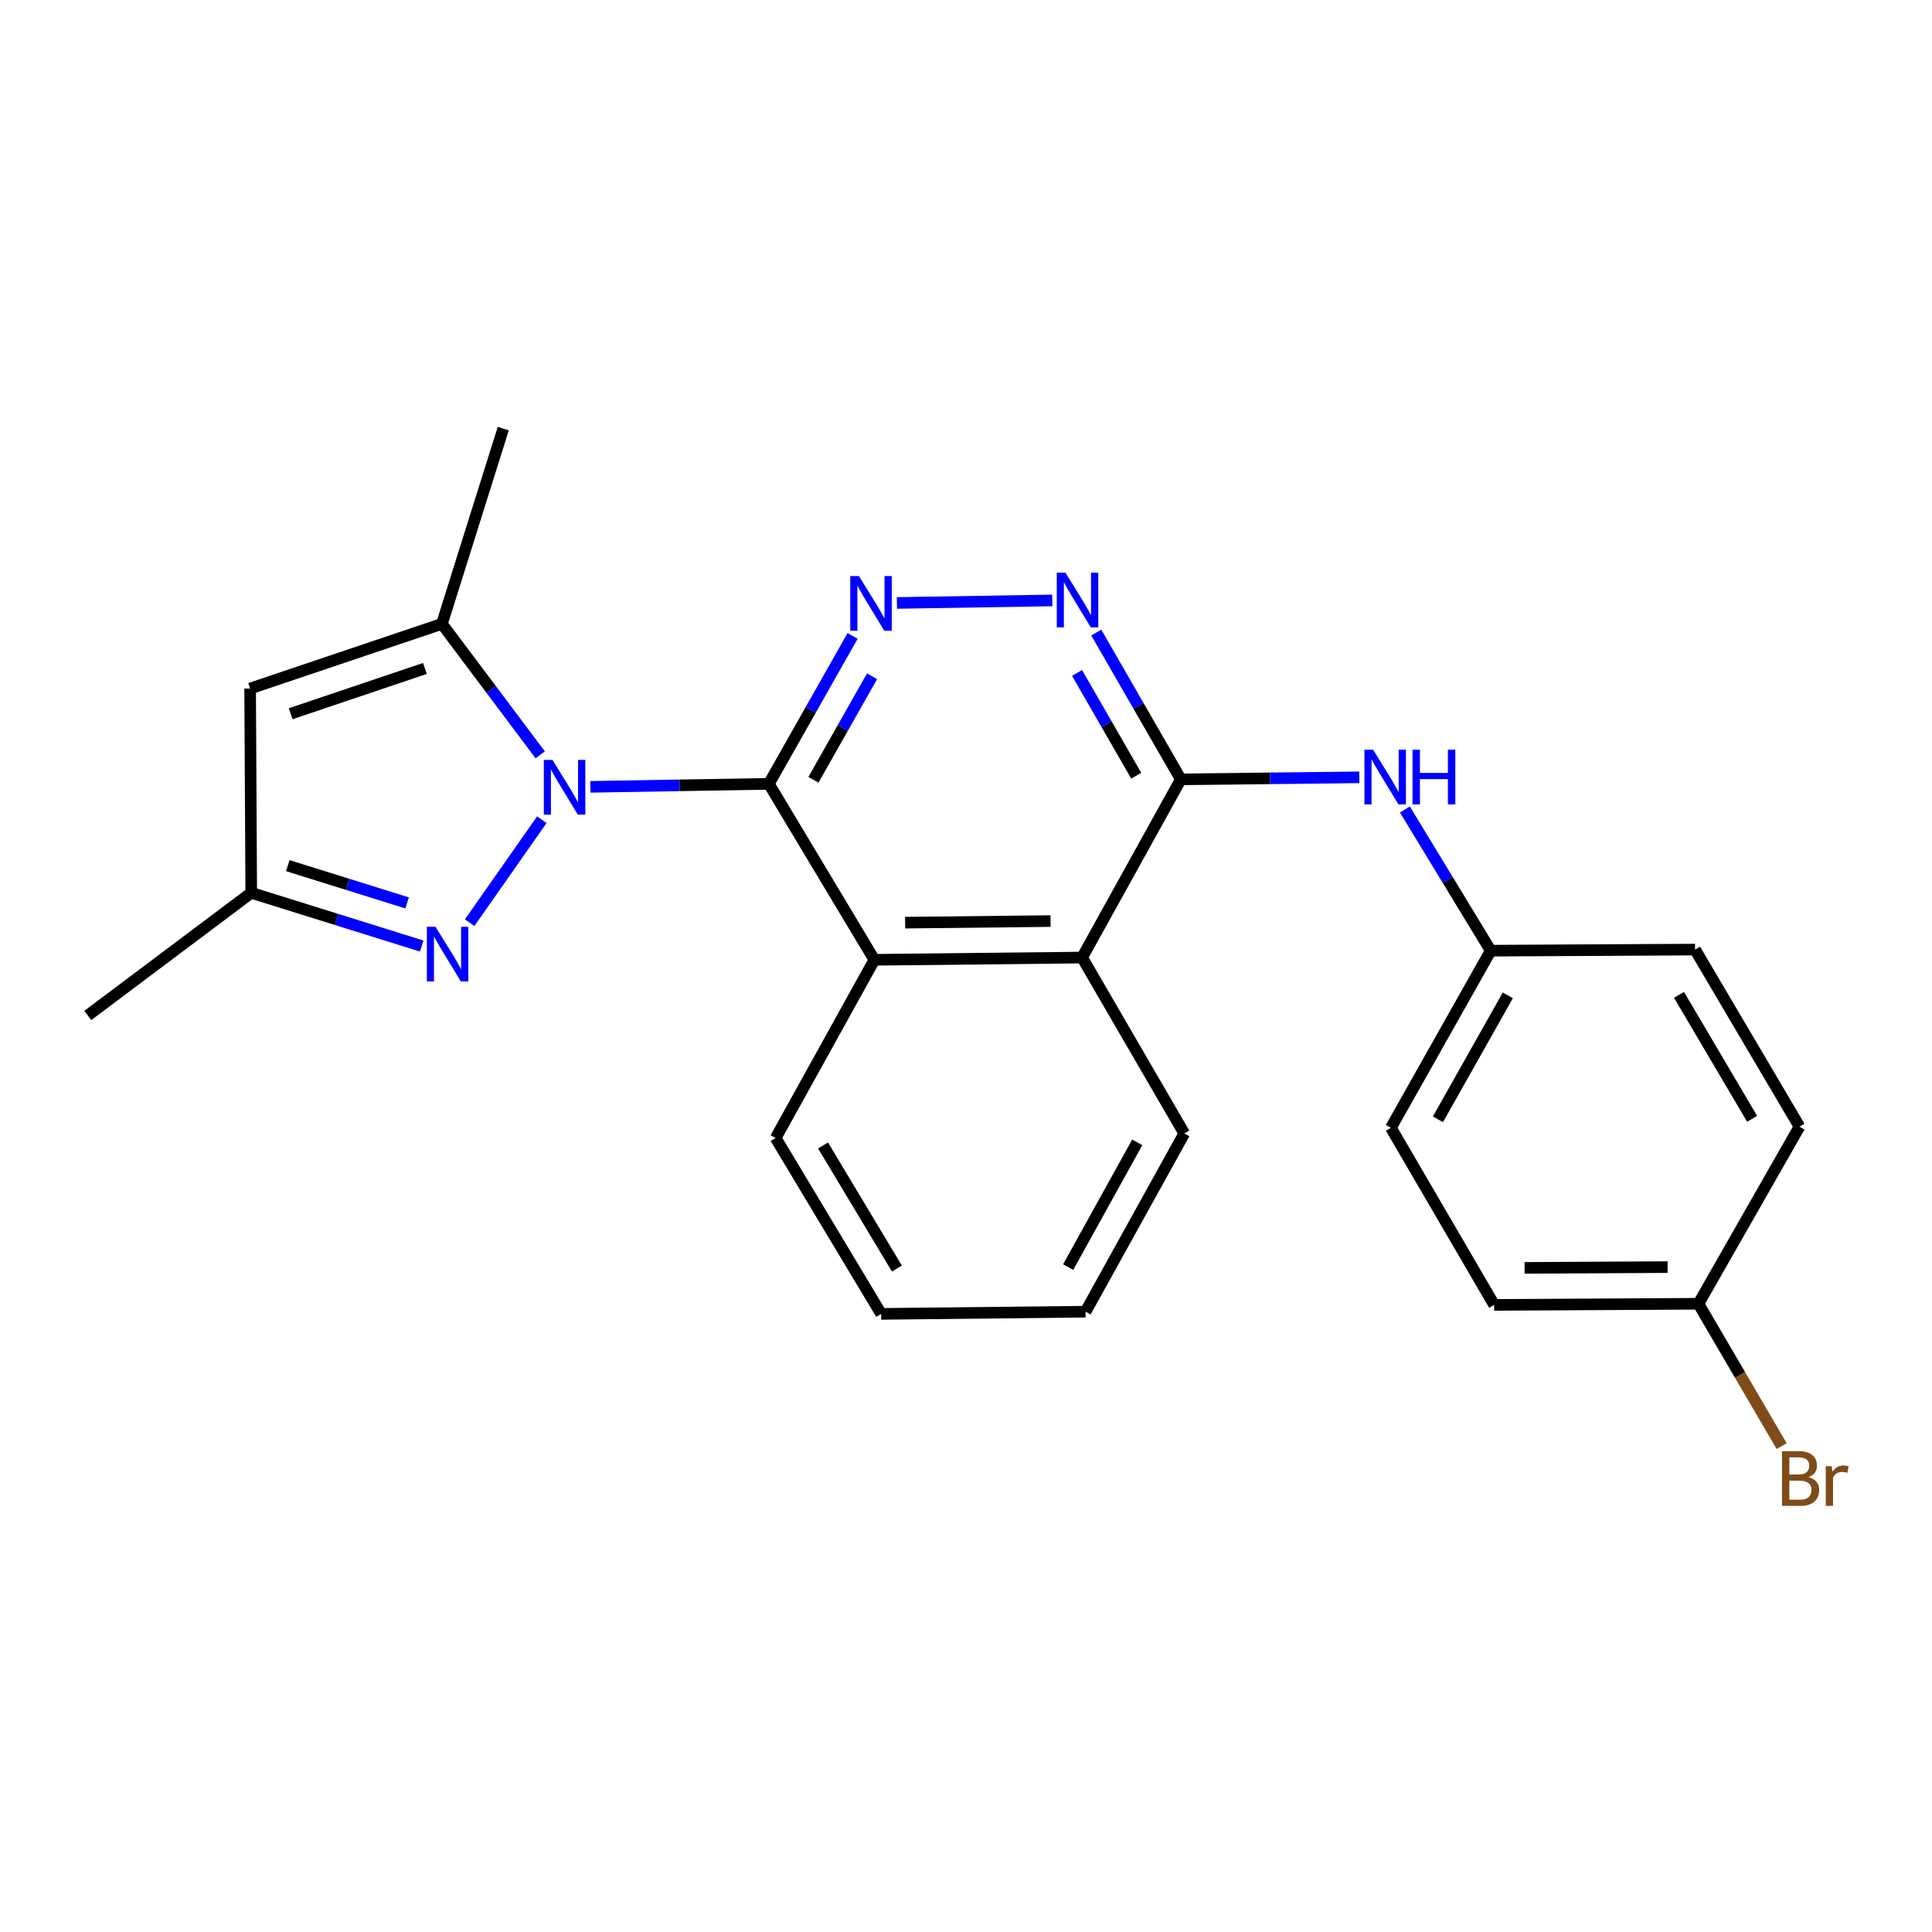 <?xml version='1.0' encoding='iso-8859-1'?>
<svg version='1.1' baseProfile='full'
              xmlns='http://www.w3.org/2000/svg'
                      xmlns:rdkit='http://www.rdkit.org/xml'
                      xmlns:xlink='http://www.w3.org/1999/xlink'
                  xml:space='preserve'
width='1000px' height='1000px' viewBox='0 0 1000 1000'>
<!-- END OF HEADER -->
<rect style='opacity:1.0;fill:#FFFFFF;stroke:none' width='1000' height='1000' x='0' y='0'> </rect>
<path class='bond-0' d='M 305.601,407.266 L 351.774,406.489' style='fill:none;fill-rule:evenodd;stroke:#0000FF;stroke-width:6px;stroke-linecap:butt;stroke-linejoin:miter;stroke-opacity:1' />
<path class='bond-0' d='M 351.774,406.489 L 397.947,405.712' style='fill:none;fill-rule:evenodd;stroke:#000000;stroke-width:6px;stroke-linecap:butt;stroke-linejoin:miter;stroke-opacity:1' />
<path class='bond-1' d='M 280.443,424.287 L 243.095,477.57' style='fill:none;fill-rule:evenodd;stroke:#0000FF;stroke-width:6px;stroke-linecap:butt;stroke-linejoin:miter;stroke-opacity:1' />
<path class='bond-3' d='M 279.606,390.687 L 254.171,356.797' style='fill:none;fill-rule:evenodd;stroke:#0000FF;stroke-width:6px;stroke-linecap:butt;stroke-linejoin:miter;stroke-opacity:1' />
<path class='bond-3' d='M 254.171,356.797 L 228.737,322.907' style='fill:none;fill-rule:evenodd;stroke:#000000;stroke-width:6px;stroke-linecap:butt;stroke-linejoin:miter;stroke-opacity:1' />
<path class='bond-2' d='M 397.947,405.712 L 419.623,367.431' style='fill:none;fill-rule:evenodd;stroke:#000000;stroke-width:6px;stroke-linecap:butt;stroke-linejoin:miter;stroke-opacity:1' />
<path class='bond-2' d='M 419.623,367.431 L 441.3,329.151' style='fill:none;fill-rule:evenodd;stroke:#0000FF;stroke-width:6px;stroke-linecap:butt;stroke-linejoin:miter;stroke-opacity:1' />
<path class='bond-2' d='M 421.035,403.619 L 436.209,376.823' style='fill:none;fill-rule:evenodd;stroke:#000000;stroke-width:6px;stroke-linecap:butt;stroke-linejoin:miter;stroke-opacity:1' />
<path class='bond-2' d='M 436.209,376.823 L 451.383,350.027' style='fill:none;fill-rule:evenodd;stroke:#0000FF;stroke-width:6px;stroke-linecap:butt;stroke-linejoin:miter;stroke-opacity:1' />
<path class='bond-6' d='M 397.947,405.712 L 452.575,496.797' style='fill:none;fill-rule:evenodd;stroke:#000000;stroke-width:6px;stroke-linecap:butt;stroke-linejoin:miter;stroke-opacity:1' />
<path class='bond-9' d='M 218.279,489.669 L 174.158,475.894' style='fill:none;fill-rule:evenodd;stroke:#0000FF;stroke-width:6px;stroke-linecap:butt;stroke-linejoin:miter;stroke-opacity:1' />
<path class='bond-9' d='M 174.158,475.894 L 130.038,462.119' style='fill:none;fill-rule:evenodd;stroke:#000000;stroke-width:6px;stroke-linecap:butt;stroke-linejoin:miter;stroke-opacity:1' />
<path class='bond-9' d='M 210.723,467.343 L 179.839,457.7' style='fill:none;fill-rule:evenodd;stroke:#0000FF;stroke-width:6px;stroke-linecap:butt;stroke-linejoin:miter;stroke-opacity:1' />
<path class='bond-9' d='M 179.839,457.7 L 148.955,448.057' style='fill:none;fill-rule:evenodd;stroke:#000000;stroke-width:6px;stroke-linecap:butt;stroke-linejoin:miter;stroke-opacity:1' />
<path class='bond-5' d='M 464.251,312.09 L 544.655,310.783' style='fill:none;fill-rule:evenodd;stroke:#0000FF;stroke-width:6px;stroke-linecap:butt;stroke-linejoin:miter;stroke-opacity:1' />
<path class='bond-7' d='M 228.737,322.907 L 129.466,356.389' style='fill:none;fill-rule:evenodd;stroke:#000000;stroke-width:6px;stroke-linecap:butt;stroke-linejoin:miter;stroke-opacity:1' />
<path class='bond-7' d='M 219.938,345.99 L 150.448,369.427' style='fill:none;fill-rule:evenodd;stroke:#000000;stroke-width:6px;stroke-linecap:butt;stroke-linejoin:miter;stroke-opacity:1' />
<path class='bond-13' d='M 228.737,322.907 L 260.482,221.847' style='fill:none;fill-rule:evenodd;stroke:#000000;stroke-width:6px;stroke-linecap:butt;stroke-linejoin:miter;stroke-opacity:1' />
<path class='bond-4' d='M 611.196,403.393 L 560.094,495.632' style='fill:none;fill-rule:evenodd;stroke:#000000;stroke-width:6px;stroke-linecap:butt;stroke-linejoin:miter;stroke-opacity:1' />
<path class='bond-10' d='M 611.196,403.393 L 657.389,402.87' style='fill:none;fill-rule:evenodd;stroke:#000000;stroke-width:6px;stroke-linecap:butt;stroke-linejoin:miter;stroke-opacity:1' />
<path class='bond-10' d='M 657.389,402.87 L 703.583,402.348' style='fill:none;fill-rule:evenodd;stroke:#0000FF;stroke-width:6px;stroke-linecap:butt;stroke-linejoin:miter;stroke-opacity:1' />
<path class='bond-25' d='M 611.196,403.393 L 589.313,365.401' style='fill:none;fill-rule:evenodd;stroke:#000000;stroke-width:6px;stroke-linecap:butt;stroke-linejoin:miter;stroke-opacity:1' />
<path class='bond-25' d='M 589.313,365.401 L 567.431,327.409' style='fill:none;fill-rule:evenodd;stroke:#0000FF;stroke-width:6px;stroke-linecap:butt;stroke-linejoin:miter;stroke-opacity:1' />
<path class='bond-25' d='M 588.115,401.508 L 572.797,374.914' style='fill:none;fill-rule:evenodd;stroke:#000000;stroke-width:6px;stroke-linecap:butt;stroke-linejoin:miter;stroke-opacity:1' />
<path class='bond-25' d='M 572.797,374.914 L 557.479,348.319' style='fill:none;fill-rule:evenodd;stroke:#0000FF;stroke-width:6px;stroke-linecap:butt;stroke-linejoin:miter;stroke-opacity:1' />
<path class='bond-8' d='M 452.575,496.797 L 560.094,495.632' style='fill:none;fill-rule:evenodd;stroke:#000000;stroke-width:6px;stroke-linecap:butt;stroke-linejoin:miter;stroke-opacity:1' />
<path class='bond-8' d='M 468.496,477.564 L 543.759,476.748' style='fill:none;fill-rule:evenodd;stroke:#000000;stroke-width:6px;stroke-linecap:butt;stroke-linejoin:miter;stroke-opacity:1' />
<path class='bond-19' d='M 452.575,496.797 L 401.473,589.037' style='fill:none;fill-rule:evenodd;stroke:#000000;stroke-width:6px;stroke-linecap:butt;stroke-linejoin:miter;stroke-opacity:1' />
<path class='bond-24' d='M 129.466,356.389 L 130.038,462.119' style='fill:none;fill-rule:evenodd;stroke:#000000;stroke-width:6px;stroke-linecap:butt;stroke-linejoin:miter;stroke-opacity:1' />
<path class='bond-20' d='M 560.094,495.632 L 612.975,586.686' style='fill:none;fill-rule:evenodd;stroke:#000000;stroke-width:6px;stroke-linecap:butt;stroke-linejoin:miter;stroke-opacity:1' />
<path class='bond-21' d='M 130.038,462.119 L 45.455,525.599' style='fill:none;fill-rule:evenodd;stroke:#000000;stroke-width:6px;stroke-linecap:butt;stroke-linejoin:miter;stroke-opacity:1' />
<path class='bond-11' d='M 727.172,418.986 L 749.384,455.53' style='fill:none;fill-rule:evenodd;stroke:#0000FF;stroke-width:6px;stroke-linecap:butt;stroke-linejoin:miter;stroke-opacity:1' />
<path class='bond-11' d='M 749.384,455.53 L 771.595,492.074' style='fill:none;fill-rule:evenodd;stroke:#000000;stroke-width:6px;stroke-linecap:butt;stroke-linejoin:miter;stroke-opacity:1' />
<path class='bond-15' d='M 771.595,492.074 L 877.357,491.503' style='fill:none;fill-rule:evenodd;stroke:#000000;stroke-width:6px;stroke-linecap:butt;stroke-linejoin:miter;stroke-opacity:1' />
<path class='bond-16' d='M 771.595,492.074 L 719.922,583.742' style='fill:none;fill-rule:evenodd;stroke:#000000;stroke-width:6px;stroke-linecap:butt;stroke-linejoin:miter;stroke-opacity:1' />
<path class='bond-16' d='M 780.448,515.184 L 744.277,579.352' style='fill:none;fill-rule:evenodd;stroke:#000000;stroke-width:6px;stroke-linecap:butt;stroke-linejoin:miter;stroke-opacity:1' />
<path class='bond-12' d='M 879.104,674.827 L 773.374,675.41' style='fill:none;fill-rule:evenodd;stroke:#000000;stroke-width:6px;stroke-linecap:butt;stroke-linejoin:miter;stroke-opacity:1' />
<path class='bond-12' d='M 863.14,655.855 L 789.129,656.263' style='fill:none;fill-rule:evenodd;stroke:#000000;stroke-width:6px;stroke-linecap:butt;stroke-linejoin:miter;stroke-opacity:1' />
<path class='bond-14' d='M 879.104,674.827 L 900.644,711.668' style='fill:none;fill-rule:evenodd;stroke:#000000;stroke-width:6px;stroke-linecap:butt;stroke-linejoin:miter;stroke-opacity:1' />
<path class='bond-14' d='M 900.644,711.668 L 922.184,748.508' style='fill:none;fill-rule:evenodd;stroke:#7F4C19;stroke-width:6px;stroke-linecap:butt;stroke-linejoin:miter;stroke-opacity:1' />
<path class='bond-27' d='M 879.104,674.827 L 931.413,583.16' style='fill:none;fill-rule:evenodd;stroke:#000000;stroke-width:6px;stroke-linecap:butt;stroke-linejoin:miter;stroke-opacity:1' />
<path class='bond-18' d='M 877.357,491.503 L 931.413,583.16' style='fill:none;fill-rule:evenodd;stroke:#000000;stroke-width:6px;stroke-linecap:butt;stroke-linejoin:miter;stroke-opacity:1' />
<path class='bond-18' d='M 869.048,514.934 L 906.887,579.094' style='fill:none;fill-rule:evenodd;stroke:#000000;stroke-width:6px;stroke-linecap:butt;stroke-linejoin:miter;stroke-opacity:1' />
<path class='bond-17' d='M 719.922,583.742 L 773.374,675.41' style='fill:none;fill-rule:evenodd;stroke:#000000;stroke-width:6px;stroke-linecap:butt;stroke-linejoin:miter;stroke-opacity:1' />
<path class='bond-22' d='M 401.473,589.037 L 456.09,680.069' style='fill:none;fill-rule:evenodd;stroke:#000000;stroke-width:6px;stroke-linecap:butt;stroke-linejoin:miter;stroke-opacity:1' />
<path class='bond-22' d='M 426.009,592.885 L 464.241,656.608' style='fill:none;fill-rule:evenodd;stroke:#000000;stroke-width:6px;stroke-linecap:butt;stroke-linejoin:miter;stroke-opacity:1' />
<path class='bond-26' d='M 612.975,586.686 L 561.883,678.925' style='fill:none;fill-rule:evenodd;stroke:#000000;stroke-width:6px;stroke-linecap:butt;stroke-linejoin:miter;stroke-opacity:1' />
<path class='bond-26' d='M 588.638,591.287 L 552.874,655.854' style='fill:none;fill-rule:evenodd;stroke:#000000;stroke-width:6px;stroke-linecap:butt;stroke-linejoin:miter;stroke-opacity:1' />
<path class='bond-23' d='M 456.09,680.069 L 561.883,678.925' style='fill:none;fill-rule:evenodd;stroke:#000000;stroke-width:6px;stroke-linecap:butt;stroke-linejoin:miter;stroke-opacity:1' />
<path  class='atom-0' d='M 285.957 393.331
L 295.237 408.331
Q 296.157 409.811, 297.637 412.491
Q 299.117 415.171, 299.197 415.331
L 299.197 393.331
L 302.957 393.331
L 302.957 421.651
L 299.077 421.651
L 289.117 405.251
Q 287.957 403.331, 286.717 401.131
Q 285.517 398.931, 285.157 398.251
L 285.157 421.651
L 281.477 421.651
L 281.477 393.331
L 285.957 393.331
' fill='#0000FF'/>
<path  class='atom-2' d='M 225.421 479.693
L 234.701 494.693
Q 235.621 496.173, 237.101 498.853
Q 238.581 501.533, 238.661 501.693
L 238.661 479.693
L 242.421 479.693
L 242.421 508.013
L 238.541 508.013
L 228.581 491.613
Q 227.421 489.693, 226.181 487.493
Q 224.981 485.293, 224.621 484.613
L 224.621 508.013
L 220.941 508.013
L 220.941 479.693
L 225.421 479.693
' fill='#0000FF'/>
<path  class='atom-3' d='M 444.578 298.148
L 453.858 313.148
Q 454.778 314.628, 456.258 317.308
Q 457.738 319.988, 457.818 320.148
L 457.818 298.148
L 461.578 298.148
L 461.578 326.468
L 457.698 326.468
L 447.738 310.068
Q 446.578 308.148, 445.338 305.948
Q 444.138 303.748, 443.778 303.068
L 443.778 326.468
L 440.098 326.468
L 440.098 298.148
L 444.578 298.148
' fill='#0000FF'/>
<path  class='atom-6' d='M 551.472 296.411
L 560.752 311.411
Q 561.672 312.891, 563.152 315.571
Q 564.632 318.251, 564.712 318.411
L 564.712 296.411
L 568.472 296.411
L 568.472 324.731
L 564.592 324.731
L 554.632 308.331
Q 553.472 306.411, 552.232 304.211
Q 551.032 302.011, 550.672 301.331
L 550.672 324.731
L 546.992 324.731
L 546.992 296.411
L 551.472 296.411
' fill='#0000FF'/>
<path  class='atom-11' d='M 710.708 388.036
L 719.988 403.036
Q 720.908 404.516, 722.388 407.196
Q 723.868 409.876, 723.948 410.036
L 723.948 388.036
L 727.708 388.036
L 727.708 416.356
L 723.828 416.356
L 713.868 399.956
Q 712.708 398.036, 711.468 395.836
Q 710.268 393.636, 709.908 392.956
L 709.908 416.356
L 706.228 416.356
L 706.228 388.036
L 710.708 388.036
' fill='#0000FF'/>
<path  class='atom-11' d='M 731.108 388.036
L 734.948 388.036
L 734.948 400.076
L 749.428 400.076
L 749.428 388.036
L 753.268 388.036
L 753.268 416.356
L 749.428 416.356
L 749.428 403.276
L 734.948 403.276
L 734.948 416.356
L 731.108 416.356
L 731.108 388.036
' fill='#0000FF'/>
<path  class='atom-15' d='M 936.135 764.568
Q 938.855 765.328, 940.215 767.008
Q 941.615 768.648, 941.615 771.088
Q 941.615 775.008, 939.095 777.248
Q 936.615 779.448, 931.895 779.448
L 922.375 779.448
L 922.375 751.128
L 930.735 751.128
Q 935.575 751.128, 938.015 753.088
Q 940.455 755.048, 940.455 758.648
Q 940.455 762.928, 936.135 764.568
M 926.175 754.328
L 926.175 763.208
L 930.735 763.208
Q 933.535 763.208, 934.975 762.088
Q 936.455 760.928, 936.455 758.648
Q 936.455 754.328, 930.735 754.328
L 926.175 754.328
M 931.895 776.248
Q 934.655 776.248, 936.135 774.928
Q 937.615 773.608, 937.615 771.088
Q 937.615 768.768, 935.975 767.608
Q 934.375 766.408, 931.295 766.408
L 926.175 766.408
L 926.175 776.248
L 931.895 776.248
' fill='#7F4C19'/>
<path  class='atom-15' d='M 948.055 758.888
L 948.495 761.728
Q 950.655 758.528, 954.175 758.528
Q 955.295 758.528, 956.815 758.928
L 956.215 762.288
Q 954.495 761.888, 953.535 761.888
Q 951.855 761.888, 950.735 762.568
Q 949.655 763.208, 948.775 764.768
L 948.775 779.448
L 945.015 779.448
L 945.015 758.888
L 948.055 758.888
' fill='#7F4C19'/>
</svg>
